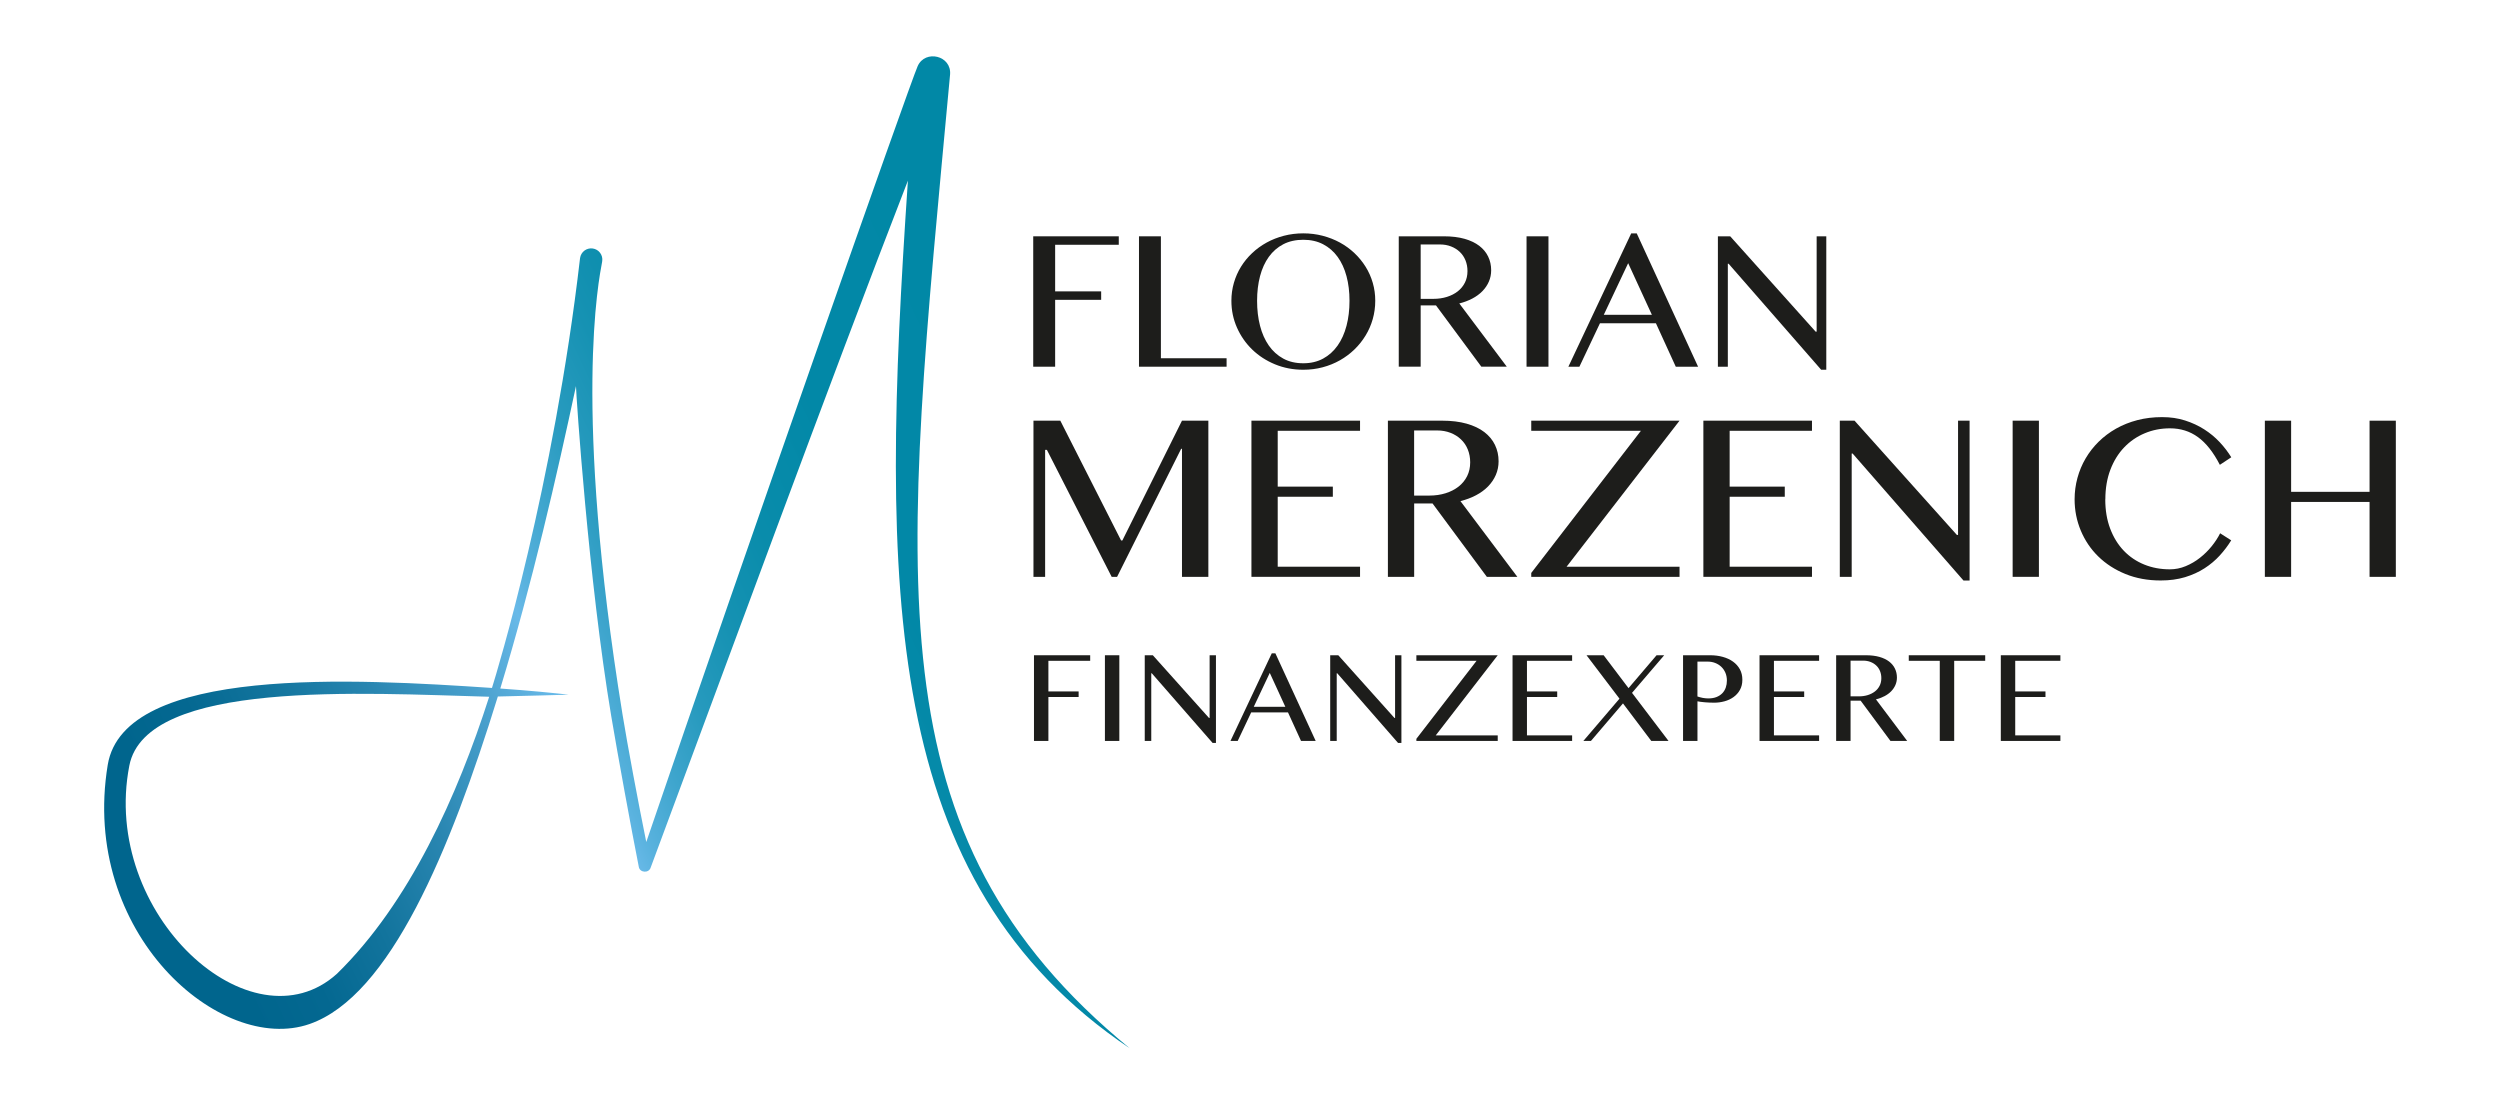 <?xml version="1.0" encoding="utf-8"?>
<svg xmlns="http://www.w3.org/2000/svg" id="LockUp_Farbe" viewBox="0 0 1200 530.21">
  <defs>
    <style>
      .cls-1 {
        fill: #1d1d1b;
      }

      .cls-2 {
        fill: url(#Unbenannter_Verlauf_11);
      }
    </style>
    <linearGradient data-name="Unbenannter Verlauf 11" gradientUnits="userSpaceOnUse" id="Unbenannter_Verlauf_11" x1="103.49" x2="548.79" y1="449.15" y2="239.33">
      <stop offset="0" stop-color="#00658d"/>
      <stop offset=".07" stop-color="#046891"/>
      <stop offset=".15" stop-color="#12749d"/>
      <stop offset=".24" stop-color="#2986b1"/>
      <stop offset=".33" stop-color="#49a0cd"/>
      <stop offset=".4" stop-color="#68b9e8"/>
      <stop offset=".42" stop-color="#59b2de"/>
      <stop offset=".47" stop-color="#3ea5cd"/>
      <stop offset=".52" stop-color="#279abe"/>
      <stop offset=".58" stop-color="#1692b3"/>
      <stop offset=".65" stop-color="#098cab"/>
      <stop offset=".75" stop-color="#0288a7"/>
      <stop offset="1" stop-color="#0188a6"/>
    </linearGradient>
  </defs>
  <g>
    <path class="cls-1" d="M537.01,113.43v4.06h-30.54v22.37h22.09v4.06h-22.09v32.1h-10.52v-62.59h41.06Z"/>
    <path class="cls-1" d="M546.71,113.43h10.52v58.53h31.53v4.06h-42.05v-62.59Z"/>
    <path class="cls-1" d="M625.58,177.48c-4.85,0-9.37-.87-13.57-2.6-4.2-1.73-7.85-4.1-10.95-7.1-3.1-3.01-5.54-6.51-7.32-10.53-1.78-4.01-2.67-8.3-2.67-12.86,0-2.99.4-5.87,1.2-8.64.8-2.77,1.94-5.35,3.42-7.74,1.48-2.39,3.26-4.57,5.36-6.54,2.09-1.97,4.41-3.65,6.96-5.05,2.55-1.4,5.3-2.48,8.26-3.25,2.96-.77,6.06-1.16,9.3-1.16s6.34.39,9.3,1.16c2.96.77,5.72,1.86,8.28,3.25,2.56,1.4,4.88,3.09,6.96,5.05,2.08,1.97,3.86,4.15,5.36,6.54,1.5,2.39,2.64,4.97,3.45,7.74.81,2.77,1.2,5.65,1.2,8.64s-.4,5.94-1.2,8.76c-.8,2.82-1.95,5.45-3.45,7.91-1.49,2.45-3.28,4.69-5.36,6.7s-4.4,3.74-6.96,5.19c-2.57,1.45-5.33,2.57-8.28,3.35-2.96.79-6.06,1.18-9.3,1.18ZM625.58,174.37c3.59,0,6.76-.75,9.51-2.24,2.75-1.49,5.07-3.58,6.96-6.25s3.31-5.84,4.27-9.49c.96-3.65,1.44-7.65,1.44-11.99s-.48-8.26-1.44-11.85c-.96-3.59-2.39-6.68-4.27-9.27-1.89-2.6-4.21-4.61-6.96-6.04-2.75-1.43-5.92-2.15-9.51-2.15s-6.85.72-9.6,2.15c-2.75,1.43-5.07,3.45-6.94,6.04-1.87,2.59-3.28,5.69-4.22,9.27-.94,3.59-1.42,7.54-1.42,11.85s.47,8.34,1.42,11.99c.94,3.65,2.35,6.81,4.22,9.49,1.87,2.67,4.19,4.76,6.94,6.25,2.75,1.5,5.95,2.24,9.6,2.24Z"/>
    <path class="cls-1" d="M671.39,113.43h21.71c3.74,0,7.03.4,9.87,1.2,2.83.8,5.19,1.93,7.08,3.37,1.89,1.45,3.31,3.17,4.27,5.17.96,2,1.44,4.18,1.44,6.54,0,1.95-.37,3.78-1.11,5.47-.74,1.7-1.78,3.23-3.12,4.6-1.34,1.37-2.95,2.55-4.84,3.54-1.89.99-3.97,1.77-6.23,2.34l22.8,30.35h-12.22l-21.76-29.41h-7.36v29.41h-10.52v-62.59ZM681.92,143.45h6.09c2.36,0,4.54-.32,6.54-.95,2-.63,3.73-1.52,5.19-2.67,1.46-1.15,2.6-2.54,3.42-4.18.82-1.64,1.23-3.48,1.23-5.52,0-1.89-.33-3.62-.97-5.19-.64-1.57-1.56-2.92-2.74-4.04-1.18-1.12-2.58-1.99-4.2-2.62-1.62-.63-3.39-.94-5.31-.94h-9.25v26.1Z"/>
    <path class="cls-1" d="M732.74,113.43h10.52v62.59h-10.52v-62.59Z"/>
    <path class="cls-1" d="M785.63,112.02l29.45,64h-10.71l-9.53-20.86h-26.86l-9.87,20.86h-5.29l30.16-64h2.64ZM769.82,151.1h23.08l-11.38-24.78-11.7,24.78Z"/>
    <path class="cls-1" d="M824.6,113.43h5.9l41.02,45.78h.47v-45.78h4.63v64.05h-2.46l-44.42-50.88h-.38v49.42h-4.77v-62.59Z"/>
    <path class="cls-1" d="M496.06,201.92h12.89l29.17,57.5h.62l28.61-57.5h12.66v74.96h-12.66v-61.45h-.4l-30.75,61.45h-2.6l-31.09-60.94h-.85v60.94h-5.6v-74.96Z"/>
    <path class="cls-1" d="M652.82,201.92v4.86h-39.52v26.8h26.46v4.86h-26.46v33.58h39.52v4.86h-52.13v-74.96h52.13Z"/>
    <path class="cls-1" d="M666.17,201.92h26.01c4.49,0,8.42.48,11.82,1.44,3.39.96,6.22,2.31,8.48,4.04,2.26,1.73,3.97,3.8,5.12,6.19,1.15,2.39,1.72,5,1.72,7.83,0,2.34-.45,4.52-1.33,6.56-.89,2.03-2.13,3.87-3.73,5.51-1.6,1.64-3.53,3.05-5.79,4.24-2.26,1.19-4.75,2.12-7.46,2.8l27.31,36.35h-14.64l-26.06-35.22h-8.82v35.22h-12.61v-74.96ZM678.78,237.88h7.29c2.83,0,5.44-.38,7.83-1.13,2.4-.75,4.47-1.82,6.22-3.19,1.75-1.38,3.12-3.04,4.1-5.01.98-1.96,1.47-4.16,1.47-6.61,0-2.26-.39-4.33-1.16-6.22-.77-1.89-1.87-3.5-3.28-4.83-1.41-1.34-3.09-2.39-5.03-3.14-1.94-.75-4.06-1.13-6.36-1.13h-11.08v31.26Z"/>
    <path class="cls-1" d="M806.18,201.92l-54.22,70.1h54.22v4.86h-71.18v-1.87l52.64-68.24h-52.64v-4.86h71.18Z"/>
    <path class="cls-1" d="M869.75,201.92v4.86h-39.52v26.8h26.46v4.86h-26.46v33.58h39.52v4.86h-52.13v-74.96h52.13Z"/>
    <path class="cls-1" d="M883.1,201.92h7.07l49.13,54.84h.56v-54.84h5.54v76.72h-2.94l-53.2-60.94h-.45v59.19h-5.71v-74.96Z"/>
    <path class="cls-1" d="M966.07,201.92h12.61v74.96h-12.61v-74.96Z"/>
    <path class="cls-1" d="M1010.53,239.69c0,5.24.79,9.94,2.38,14.11,1.58,4.16,3.76,7.69,6.53,10.57,2.77,2.89,6.04,5.09,9.81,6.62,3.77,1.53,7.86,2.29,12.26,2.29,2.64,0,5.18-.51,7.64-1.53,2.45-1.02,4.72-2.34,6.81-3.99,2.09-1.64,3.97-3.49,5.63-5.54,1.66-2.05,3.02-4.14,4.07-6.25l5.32,3.39c-1.55,2.53-3.37,4.94-5.48,7.26-2.11,2.32-4.55,4.37-7.32,6.16-2.77,1.79-5.9,3.21-9.38,4.27-3.49,1.05-7.38,1.58-11.67,1.58-6.22,0-11.86-1.04-16.93-3.11-5.07-2.07-9.41-4.88-13.03-8.42-3.62-3.54-6.41-7.68-8.39-12.41-1.98-4.73-2.97-9.73-2.97-15.01,0-3.51.45-6.92,1.36-10.26.91-3.33,2.21-6.46,3.93-9.38,1.71-2.92,3.8-5.6,6.27-8.03,2.47-2.43,5.26-4.52,8.37-6.28,3.11-1.75,6.51-3.11,10.2-4.07,3.69-.96,7.63-1.44,11.82-1.44s7.68.54,11.05,1.61c3.37,1.07,6.44,2.5,9.22,4.27,2.77,1.77,5.24,3.81,7.41,6.13,2.17,2.32,4.02,4.74,5.57,7.27l-5.48,3.62c-3.13-6.07-6.64-10.5-10.52-13.31-3.88-2.81-8.35-4.21-13.4-4.21-4.33,0-8.39.79-12.15,2.38-3.77,1.58-7.06,3.84-9.87,6.78-2.81,2.94-5.01,6.51-6.61,10.71-1.6,4.2-2.41,8.94-2.41,14.22Z"/>
    <path class="cls-1" d="M1099.74,240.93v35.96h-12.61v-74.96h12.61v34.15h37.65v-34.15h12.61v74.96h-12.61v-35.96h-37.65Z"/>
    <path class="cls-1" d="M523.29,314.52v2.67h-20.06v14.7h14.51v2.67h-14.51v21.09h-6.92v-41.13h26.98Z"/>
    <path class="cls-1" d="M530.36,314.52h6.92v41.13h-6.92v-41.13Z"/>
    <path class="cls-1" d="M549.48,314.52h3.88l26.95,30.09h.31v-30.09h3.04v42.09h-1.61l-29.19-33.44h-.25v32.47h-3.13v-41.13Z"/>
    <path class="cls-1" d="M612.18,313.59l19.35,42.06h-7.04l-6.26-13.71h-17.65l-6.48,13.71h-3.47l19.82-42.06h1.74ZM601.79,339.27h15.17l-7.47-16.28-7.69,16.28Z"/>
    <path class="cls-1" d="M638.5,314.52h3.88l26.95,30.09h.31v-30.09h3.04v42.09h-1.61l-29.19-33.44h-.25v32.47h-3.13v-41.13Z"/>
    <path class="cls-1" d="M718.91,314.52l-29.75,38.46h29.75v2.67h-39.05v-1.02l28.88-37.43h-28.88v-2.67h39.05Z"/>
    <path class="cls-1" d="M754.62,314.52v2.67h-21.68v14.7h14.52v2.67h-14.52v18.42h21.68v2.67h-28.6v-41.13h28.6Z"/>
    <path class="cls-1" d="M763.64,355.65h-3.63l17.34-20.29-15.82-20.84h8.22l11.94,15.79,13.46-15.79h3.66l-15.44,18.05,17.52,23.08h-8.28l-13.58-18.02-15.38,18.02Z"/>
    <path class="cls-1" d="M807.85,314.52h13.03c2.15,0,4.17.26,6.05.78,1.88.52,3.52,1.27,4.92,2.28s2.49,2.23,3.29,3.69c.8,1.46,1.19,3.13,1.19,5.01s-.39,3.49-1.16,4.87c-.77,1.39-1.8,2.53-3.07,3.44-1.27.91-2.71,1.59-4.33,2.03-1.61.44-3.26.67-4.93.67-.72,0-1.48-.02-2.26-.05-.78-.03-1.54-.08-2.26-.14-.72-.06-1.4-.13-2.02-.22-.62-.08-1.13-.16-1.52-.25v19.01h-6.92v-41.13ZM814.77,334.31c.78.27,1.62.49,2.51.67.89.17,1.8.26,2.73.26,1.49,0,2.79-.22,3.91-.66,1.12-.45,2.05-1.06,2.79-1.83.74-.77,1.3-1.68,1.66-2.73.36-1.05.54-2.16.54-3.33,0-1.39-.24-2.64-.71-3.75s-1.13-2.07-1.97-2.87c-.84-.8-1.82-1.41-2.95-1.85-1.13-.44-2.33-.65-3.61-.65h-4.9v16.75Z"/>
    <path class="cls-1" d="M873.17,314.52v2.67h-21.68v14.7h14.52v2.67h-14.52v18.42h21.68v2.67h-28.6v-41.13h28.6Z"/>
    <path class="cls-1" d="M881.36,314.52h14.27c2.46,0,4.62.27,6.48.79,1.86.53,3.41,1.27,4.65,2.22,1.24.95,2.18,2.08,2.81,3.4.63,1.31.95,2.74.95,4.29,0,1.28-.24,2.48-.73,3.6-.49,1.11-1.17,2.12-2.05,3.02-.88.9-1.94,1.67-3.18,2.32-1.24.65-2.61,1.16-4.1,1.54l14.98,19.94h-8.03l-14.3-19.32h-4.84v19.32h-6.92v-41.13ZM888.28,334.25h4c1.55,0,2.98-.21,4.29-.62,1.31-.42,2.45-1,3.41-1.75.96-.75,1.71-1.67,2.25-2.74.54-1.07.81-2.28.81-3.63,0-1.24-.21-2.38-.64-3.41-.42-1.03-1.02-1.92-1.8-2.65-.77-.73-1.69-1.31-2.76-1.72-1.06-.42-2.23-.62-3.49-.62h-6.08v17.15Z"/>
    <path class="cls-1" d="M952.9,314.52v2.67h-14.89v38.46h-6.92v-38.46h-14.88v-2.67h36.69Z"/>
    <path class="cls-1" d="M988.99,314.52v2.67h-21.68v14.7h14.52v2.67h-14.52v18.42h21.68v2.67h-28.6v-41.13h28.6Z"/>
  </g>
  <path class="cls-2" d="M456.03,35.84c.85-9.18-11.9-12.2-15.54-4.12-3.57,7.93-83.66,235.79-130.28,372.45-3.87-19.04-8.97-46.31-11.39-61.18-23.95-147.63-11.33-209.06-9.81-217.25h-.02c.03-.13.06-.27.08-.39.42-2.94-1.62-5.66-4.55-6.08-2.94-.42-5.66,1.62-6.08,4.56,0,.04,0,.08-.02.12h0c-12.63,109.01-39.85,198.64-42.27,206.26-65.32-4.36-176.56-10.97-184.44,36.95-13.31,80.9,54.13,139.28,96.91,124.36,38.57-13.46,67.45-83.07,90.35-157.2,15.09-.41,27.2-.6,33.97-.88-7.25-.83-18.77-1.96-32.8-2.95,15.2-49.89,27.25-102.65,36.33-145.16.12,4.75,5.96,92.87,16.95,158.55,3.02,18.05,9.62,54.18,13.19,72.15.44,2.95,4.86,3.23,5.72.39,33.45-89.87,85.84-232.77,123.47-329.72-13.42,197.79-12.72,336.18,106.47,416.48-124.94-102.46-108.86-223.22-86.24-467.34ZM161.74,467.41c-40.9,36.94-113.56-28.5-99.66-99.91,8.06-41.4,112.18-34.71,172.73-33.06-15.28,47.67-38.27,98.95-73.07,132.97Z"/>
</svg>